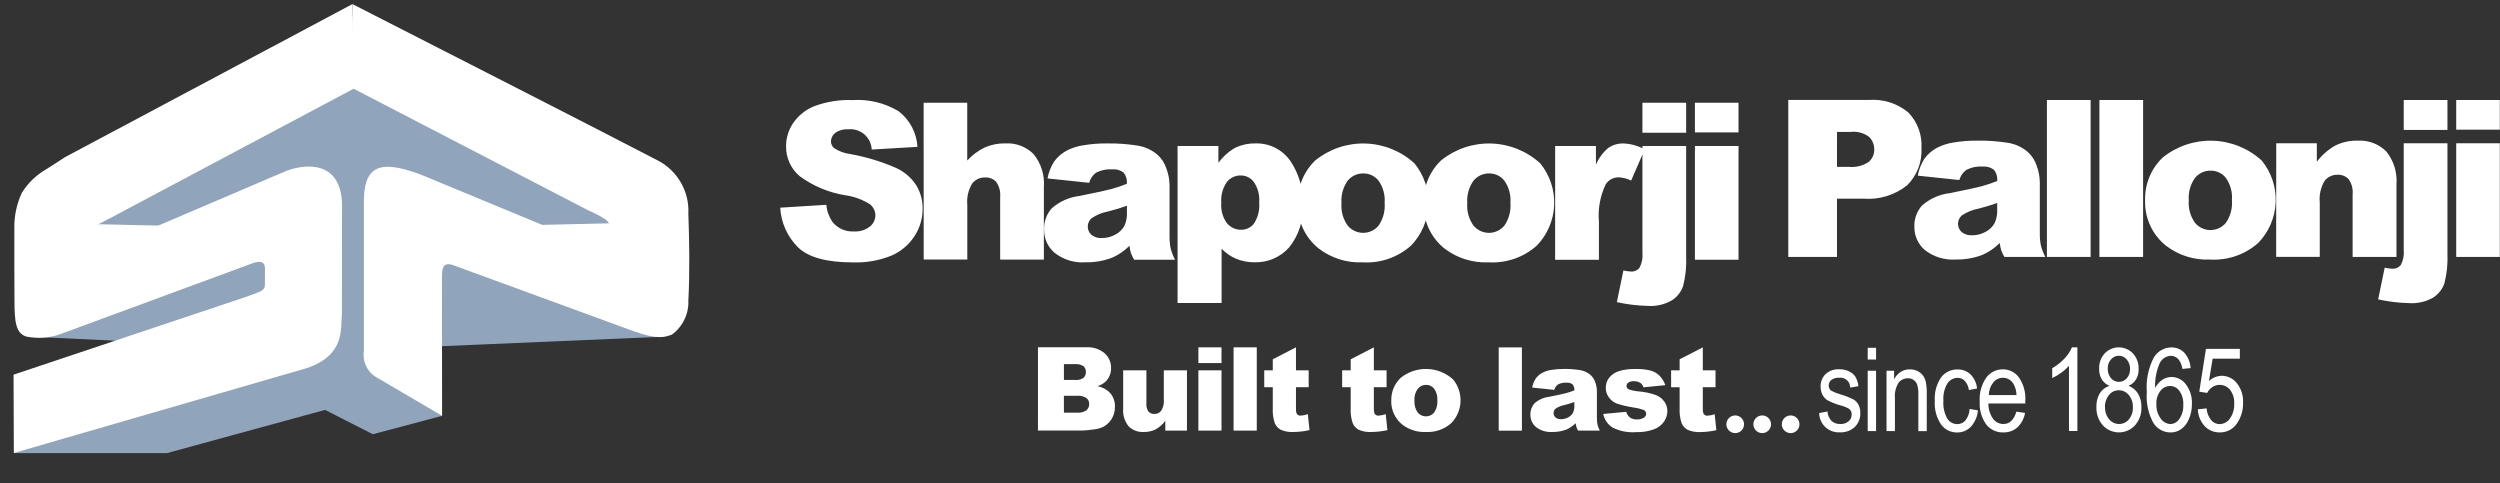 
<svg width="181" height="35" viewBox="0 0 181 35" fill="none" xmlns="http://www.w3.org/2000/svg">
<rect x="0" y="0" width="181" height="35" fill="#333333" stroke="none"/>
<path d="M159.12 29.633L159.757 29.567C159.779 29.88 159.896 30.179 160.093 30.424C160.168 30.511 160.261 30.582 160.365 30.631C160.47 30.68 160.584 30.705 160.699 30.706C160.846 30.702 160.99 30.665 161.12 30.595C161.249 30.526 161.36 30.426 161.444 30.305C161.667 29.99 161.777 29.608 161.756 29.221C161.779 28.863 161.673 28.508 161.456 28.221C161.365 28.108 161.249 28.017 161.117 27.955C160.986 27.893 160.841 27.862 160.696 27.864C160.513 27.865 160.334 27.919 160.181 28.02C160.017 28.125 159.885 28.273 159.8 28.448L159.228 28.358L159.71 25.259H162.165V25.966H160.195L159.928 27.585C160.182 27.348 160.515 27.213 160.862 27.206C161.07 27.209 161.275 27.257 161.462 27.349C161.648 27.44 161.812 27.572 161.941 27.735C162.263 28.138 162.426 28.645 162.398 29.16C162.413 29.702 162.252 30.233 161.941 30.677C161.804 30.876 161.62 31.038 161.405 31.148C161.189 31.258 160.95 31.313 160.708 31.306C160.506 31.311 160.306 31.273 160.119 31.197C159.933 31.12 159.764 31.005 159.624 30.86C159.314 30.523 159.136 30.084 159.124 29.625M156.124 29.25C156.105 29.626 156.214 29.996 156.433 30.302C156.512 30.42 156.617 30.518 156.742 30.588C156.866 30.658 157.005 30.697 157.147 30.701C157.276 30.695 157.402 30.658 157.513 30.593C157.625 30.527 157.719 30.436 157.787 30.326C157.991 30.024 158.09 29.663 158.069 29.299C158.092 28.943 157.993 28.59 157.788 28.299C157.711 28.189 157.608 28.101 157.49 28.039C157.371 27.977 157.24 27.945 157.106 27.945C156.972 27.947 156.84 27.979 156.721 28.04C156.601 28.101 156.497 28.188 156.417 28.296C156.206 28.57 156.101 28.912 156.121 29.258L156.124 29.25ZM158.603 26.651L158.003 26.709C157.974 26.47 157.887 26.242 157.748 26.046C157.679 25.956 157.591 25.884 157.489 25.834C157.388 25.784 157.277 25.758 157.164 25.758C156.973 25.77 156.79 25.839 156.638 25.956C156.486 26.074 156.373 26.233 156.313 26.416C156.101 26.948 156.005 27.52 156.032 28.093C156.153 27.851 156.335 27.644 156.559 27.492C156.758 27.361 156.992 27.292 157.23 27.293C157.43 27.296 157.627 27.346 157.805 27.438C157.983 27.53 158.138 27.663 158.256 27.825C158.565 28.233 158.72 28.738 158.694 29.25C158.7 29.628 158.625 30.003 158.474 30.349C158.358 30.64 158.161 30.892 157.908 31.076C157.685 31.23 157.419 31.312 157.147 31.309C156.901 31.309 156.66 31.248 156.444 31.13C156.228 31.012 156.046 30.842 155.913 30.636C155.533 29.95 155.365 29.167 155.429 28.386C155.362 27.525 155.535 26.663 155.929 25.895C156.059 25.672 156.244 25.485 156.468 25.355C156.691 25.225 156.944 25.155 157.203 25.152C157.379 25.148 157.553 25.18 157.716 25.247C157.878 25.313 158.025 25.412 158.148 25.538C158.422 25.849 158.581 26.245 158.6 26.66L158.603 26.651ZM152.403 29.463C152.389 29.788 152.496 30.107 152.703 30.358C152.789 30.463 152.898 30.549 153.021 30.608C153.145 30.667 153.279 30.697 153.416 30.698C153.552 30.699 153.686 30.67 153.809 30.613C153.932 30.556 154.041 30.472 154.128 30.367C154.332 30.121 154.437 29.807 154.42 29.488C154.435 29.162 154.328 28.843 154.12 28.593C154.033 28.487 153.923 28.402 153.799 28.343C153.675 28.284 153.539 28.253 153.402 28.253C153.266 28.253 153.133 28.283 153.01 28.342C152.888 28.4 152.781 28.486 152.696 28.591C152.491 28.838 152.385 29.152 152.399 29.473L152.403 29.463ZM152.603 26.678C152.59 26.935 152.673 27.188 152.837 27.387C152.908 27.469 152.996 27.535 153.094 27.58C153.193 27.625 153.3 27.648 153.409 27.648C153.518 27.648 153.625 27.625 153.724 27.58C153.822 27.535 153.91 27.469 153.981 27.387C154.141 27.201 154.225 26.962 154.215 26.716C154.225 26.463 154.139 26.215 153.973 26.023C153.904 25.94 153.818 25.872 153.72 25.826C153.622 25.779 153.515 25.755 153.407 25.754C153.299 25.754 153.192 25.777 153.094 25.823C152.995 25.869 152.908 25.935 152.839 26.018C152.675 26.202 152.589 26.442 152.6 26.688L152.603 26.678ZM152.718 27.933C152.489 27.837 152.296 27.672 152.165 27.462C152.033 27.23 151.968 26.966 151.978 26.7C151.961 26.288 152.107 25.886 152.384 25.581C152.517 25.443 152.676 25.334 152.852 25.259C153.028 25.185 153.217 25.147 153.408 25.148C153.599 25.149 153.788 25.189 153.963 25.264C154.138 25.34 154.297 25.451 154.428 25.59C154.707 25.9 154.854 26.308 154.836 26.726C154.845 26.983 154.782 27.238 154.655 27.462C154.526 27.672 154.335 27.837 154.109 27.934C154.396 28.043 154.638 28.244 154.797 28.506C154.967 28.803 155.05 29.141 155.038 29.483C155.058 29.965 154.891 30.436 154.571 30.797C154.423 30.958 154.243 31.085 154.043 31.173C153.843 31.26 153.628 31.305 153.409 31.305C153.191 31.305 152.976 31.26 152.776 31.173C152.576 31.085 152.396 30.958 152.248 30.797C151.926 30.43 151.758 29.953 151.78 29.465C151.766 29.114 151.852 28.767 152.03 28.465C152.188 28.214 152.431 28.028 152.715 27.942L152.718 27.933ZM150.402 31.203H149.794V26.486C149.625 26.674 149.436 26.842 149.23 26.986C149.028 27.138 148.81 27.268 148.58 27.373V26.659C148.909 26.471 149.209 26.235 149.467 25.959C149.696 25.723 149.879 25.448 150.008 25.146H150.402V31.203ZM143.994 28.602H145.994C145.991 28.304 145.908 28.011 145.753 27.756C145.677 27.637 145.573 27.538 145.451 27.468C145.329 27.397 145.191 27.357 145.05 27.35C144.909 27.344 144.769 27.371 144.641 27.43C144.512 27.489 144.4 27.577 144.313 27.689C144.105 27.95 143.991 28.274 143.991 28.608L143.994 28.602ZM145.989 29.802L146.614 29.896C146.544 30.3 146.346 30.671 146.048 30.953C145.766 31.193 145.405 31.319 145.035 31.308C144.799 31.314 144.564 31.266 144.35 31.165C144.136 31.065 143.948 30.916 143.802 30.73C143.459 30.245 143.293 29.657 143.332 29.064C143.291 28.451 143.458 27.843 143.807 27.338C143.945 27.151 144.126 26.998 144.335 26.894C144.543 26.79 144.774 26.737 145.007 26.738C145.233 26.737 145.456 26.789 145.657 26.891C145.859 26.992 146.034 27.14 146.167 27.323C146.508 27.817 146.672 28.413 146.632 29.012V29.212H143.958C143.953 29.609 144.072 29.997 144.299 30.323C144.385 30.438 144.496 30.533 144.625 30.598C144.754 30.663 144.896 30.697 145.04 30.698C145.492 30.701 145.807 30.404 145.986 29.805L145.989 29.802ZM142.602 29.608L143.202 29.709C143.168 30.152 142.987 30.572 142.686 30.901C142.557 31.033 142.403 31.138 142.232 31.209C142.061 31.279 141.878 31.314 141.693 31.311C141.468 31.314 141.245 31.264 141.044 31.163C140.843 31.063 140.668 30.916 140.535 30.735C140.197 30.231 140.037 29.629 140.08 29.024C140.036 28.42 140.198 27.818 140.539 27.317C140.677 27.136 140.855 26.99 141.06 26.891C141.265 26.792 141.49 26.742 141.717 26.747C142.062 26.737 142.397 26.86 142.653 27.091C142.93 27.37 143.103 27.737 143.14 28.128L142.552 28.239C142.518 27.994 142.414 27.763 142.252 27.576C142.187 27.505 142.107 27.449 142.018 27.411C141.93 27.373 141.834 27.354 141.738 27.355C141.591 27.355 141.446 27.392 141.316 27.462C141.186 27.532 141.076 27.633 140.995 27.756C140.77 28.135 140.668 28.575 140.702 29.015C140.667 29.464 140.765 29.913 140.984 30.306C141.061 30.429 141.167 30.53 141.293 30.6C141.42 30.67 141.562 30.706 141.706 30.706C141.818 30.707 141.928 30.684 142.03 30.639C142.132 30.593 142.223 30.526 142.296 30.442C142.481 30.203 142.587 29.913 142.599 29.611L142.602 29.608ZM136.585 31.209V26.841H137.132V27.462C137.244 27.243 137.41 27.056 137.615 26.921C137.812 26.799 138.04 26.737 138.272 26.741C138.456 26.739 138.637 26.778 138.804 26.855C138.957 26.923 139.092 27.026 139.199 27.154C139.308 27.294 139.384 27.457 139.423 27.63C139.482 27.926 139.507 28.228 139.497 28.529V31.215H138.888V28.552C138.899 28.315 138.871 28.079 138.805 27.852C138.757 27.713 138.667 27.594 138.548 27.509C138.431 27.428 138.291 27.386 138.148 27.387C138.015 27.383 137.882 27.41 137.761 27.467C137.641 27.524 137.535 27.608 137.453 27.713C137.249 28.047 137.158 28.438 137.193 28.828V31.212L136.585 31.209ZM135.222 31.209V26.841H135.827V31.209H135.222ZM135.222 26.032V25.18H135.827V26.032H135.222ZM131.709 29.904L132.309 29.79C132.322 30.045 132.425 30.288 132.601 30.474C132.775 30.629 133.002 30.709 133.234 30.698C133.456 30.711 133.674 30.64 133.845 30.498C133.916 30.436 133.972 30.359 134.009 30.273C134.046 30.186 134.064 30.093 134.061 29.998C134.064 29.922 134.049 29.846 134.017 29.776C133.985 29.707 133.936 29.646 133.876 29.599C133.683 29.488 133.476 29.405 133.26 29.352C132.932 29.265 132.614 29.14 132.314 28.982C132.156 28.881 132.029 28.741 131.944 28.575C131.854 28.395 131.809 28.195 131.813 27.994C131.806 27.826 131.835 27.659 131.896 27.502C131.957 27.346 132.05 27.203 132.169 27.084C132.303 26.963 132.46 26.87 132.63 26.81C132.801 26.75 132.982 26.725 133.162 26.735C133.403 26.731 133.642 26.78 133.862 26.881C134.049 26.964 134.21 27.098 134.326 27.267C134.449 27.479 134.525 27.716 134.548 27.962L133.956 28.061C133.957 27.962 133.937 27.863 133.898 27.772C133.858 27.68 133.8 27.598 133.727 27.53C133.654 27.463 133.567 27.412 133.473 27.38C133.378 27.348 133.278 27.336 133.179 27.346C132.971 27.33 132.763 27.386 132.591 27.505C132.53 27.552 132.482 27.613 132.448 27.682C132.415 27.751 132.398 27.828 132.399 27.904C132.396 27.978 132.412 28.052 132.444 28.119C132.476 28.185 132.524 28.243 132.583 28.288C132.792 28.398 133.013 28.486 133.241 28.549C133.578 28.645 133.905 28.773 134.217 28.933C134.365 29.029 134.484 29.163 134.562 29.322C134.648 29.503 134.691 29.702 134.686 29.902C134.693 30.09 134.661 30.276 134.592 30.451C134.523 30.625 134.419 30.783 134.286 30.915C134.14 31.047 133.969 31.15 133.783 31.216C133.597 31.282 133.399 31.311 133.202 31.3C133.011 31.312 132.821 31.284 132.641 31.219C132.461 31.154 132.297 31.054 132.157 30.924C132.018 30.793 131.906 30.636 131.829 30.462C131.752 30.287 131.711 30.098 131.709 29.907V29.904Z" fill="white"/>
<path d="M123.283 25.152V26.814H124.204V28.035H123.283V29.585C123.273 29.711 123.291 29.838 123.336 29.956C123.367 30.003 123.41 30.042 123.46 30.066C123.511 30.091 123.567 30.101 123.623 30.096C123.8 30.085 123.975 30.049 124.141 29.988L124.265 31.145C123.885 31.231 123.496 31.276 123.106 31.28C122.791 31.3 122.476 31.245 122.185 31.12C121.988 31.013 121.833 30.841 121.747 30.633C121.634 30.292 121.586 29.932 121.605 29.573V28.036H120.988V26.814H121.605V26.014L123.283 25.152ZM116.073 29.972L117.735 29.815C117.783 29.984 117.884 30.132 118.023 30.239C118.171 30.331 118.344 30.376 118.517 30.367C118.703 30.378 118.887 30.327 119.039 30.222C119.084 30.193 119.12 30.153 119.145 30.107C119.17 30.06 119.183 30.008 119.182 29.955C119.182 29.895 119.164 29.837 119.13 29.787C119.097 29.738 119.05 29.699 118.994 29.676C118.761 29.593 118.52 29.535 118.274 29.503C117.864 29.443 117.459 29.348 117.063 29.221C116.835 29.132 116.637 28.98 116.492 28.783C116.339 28.582 116.257 28.336 116.259 28.083C116.254 27.813 116.342 27.55 116.51 27.339C116.691 27.12 116.931 26.958 117.201 26.872C117.584 26.756 117.983 26.704 118.382 26.717C118.771 26.702 119.159 26.742 119.536 26.836C119.77 26.907 119.984 27.035 120.157 27.207C120.34 27.402 120.481 27.633 120.571 27.885L118.983 28.042C118.953 27.918 118.88 27.809 118.777 27.733C118.635 27.642 118.469 27.596 118.3 27.601C118.156 27.589 118.011 27.624 117.887 27.701C117.848 27.728 117.816 27.765 117.793 27.807C117.771 27.85 117.759 27.897 117.758 27.945C117.758 27.997 117.774 28.048 117.803 28.092C117.832 28.135 117.874 28.169 117.922 28.188C118.153 28.27 118.394 28.32 118.638 28.337C119.062 28.37 119.479 28.459 119.879 28.599C120.13 28.695 120.347 28.862 120.502 29.081C120.645 29.282 120.72 29.522 120.718 29.768C120.716 30.031 120.636 30.287 120.489 30.505C120.313 30.763 120.062 30.962 119.77 31.074C119.343 31.232 118.887 31.305 118.431 31.286C117.844 31.332 117.256 31.214 116.731 30.945C116.392 30.72 116.156 30.37 116.073 29.972ZM113.98 29.107C113.75 29.19 113.511 29.263 113.262 29.326C113.031 29.368 112.81 29.459 112.616 29.593C112.573 29.633 112.538 29.682 112.514 29.736C112.49 29.79 112.478 29.849 112.478 29.908C112.478 29.968 112.49 30.026 112.514 30.081C112.538 30.135 112.573 30.184 112.616 30.224C112.731 30.315 112.876 30.359 113.022 30.349C113.205 30.35 113.384 30.303 113.543 30.214C113.687 30.139 113.805 30.024 113.884 29.883C113.957 29.724 113.992 29.55 113.984 29.375L113.98 29.107ZM112.529 28.227L110.929 28.059C110.972 27.824 111.06 27.599 111.19 27.399C111.32 27.224 111.488 27.082 111.681 26.982C111.88 26.881 112.094 26.814 112.314 26.782C112.603 26.734 112.894 26.71 113.186 26.712C113.591 26.704 113.996 26.733 114.395 26.796C114.677 26.841 114.94 26.963 115.156 27.148C115.312 27.291 115.429 27.471 115.494 27.672C115.572 27.879 115.613 28.099 115.616 28.32V30.248C115.613 30.41 115.626 30.572 115.655 30.731C115.696 30.885 115.753 31.035 115.826 31.177H114.255C114.207 31.095 114.166 31.009 114.132 30.92C114.106 30.829 114.087 30.736 114.074 30.642C113.887 30.832 113.665 30.985 113.42 31.094C113.091 31.221 112.741 31.282 112.388 31.275C111.961 31.305 111.538 31.176 111.2 30.913C111.072 30.803 110.97 30.666 110.901 30.512C110.832 30.358 110.797 30.191 110.8 30.022C110.788 29.722 110.893 29.429 111.092 29.204C111.394 28.939 111.769 28.772 112.168 28.727C112.797 28.6 113.205 28.512 113.391 28.462C113.592 28.406 113.789 28.339 113.982 28.262C113.999 28.107 113.954 27.952 113.856 27.83C113.727 27.734 113.567 27.69 113.407 27.706C113.194 27.693 112.981 27.738 112.791 27.838C112.664 27.935 112.571 28.072 112.529 28.227ZM108.507 25.152H110.186V31.181H108.507V25.152ZM102.407 29.005C102.382 29.311 102.466 29.617 102.644 29.868C102.717 29.955 102.808 30.025 102.91 30.073C103.013 30.121 103.125 30.146 103.238 30.146C103.351 30.146 103.463 30.121 103.566 30.073C103.668 30.025 103.759 29.955 103.831 29.868C104.009 29.609 104.092 29.297 104.064 28.984C104.087 28.684 104.005 28.385 103.83 28.139C103.761 28.052 103.673 27.982 103.572 27.934C103.472 27.886 103.362 27.862 103.25 27.863C103.136 27.861 103.022 27.886 102.918 27.935C102.814 27.983 102.723 28.055 102.65 28.144C102.469 28.393 102.381 28.698 102.402 29.005H102.407ZM100.73 29.005C100.721 28.699 100.776 28.394 100.892 28.11C101.009 27.827 101.183 27.571 101.404 27.359C101.947 26.922 102.628 26.692 103.325 26.713C104.022 26.734 104.688 27.002 105.204 27.471C105.574 27.922 105.765 28.493 105.742 29.076C105.718 29.659 105.481 30.212 105.075 30.632C104.825 30.855 104.532 31.027 104.215 31.137C103.898 31.248 103.562 31.294 103.226 31.275C102.614 31.303 102.012 31.113 101.526 30.74C101.268 30.533 101.062 30.269 100.923 29.968C100.784 29.668 100.716 29.34 100.725 29.009L100.73 29.005ZM99.467 25.148V26.81H100.388V28.031H99.467V29.581C99.457 29.707 99.475 29.834 99.52 29.952C99.551 30 99.594 30.038 99.645 30.062C99.696 30.087 99.752 30.097 99.808 30.092C99.985 30.081 100.16 30.045 100.326 29.984L100.45 31.141C100.07 31.227 99.681 31.272 99.291 31.276C98.976 31.296 98.661 31.241 98.371 31.116C98.173 31.009 98.018 30.837 97.933 30.629C97.819 30.288 97.771 29.928 97.79 29.569V28.032H97.172V26.814H97.79V26.014L99.467 25.148ZM93.828 25.148V26.81H94.748V28.031H93.828V29.581C93.817 29.707 93.835 29.834 93.88 29.952C93.911 30 93.954 30.038 94.005 30.062C94.056 30.087 94.112 30.097 94.168 30.092C94.345 30.081 94.52 30.045 94.686 29.984L94.809 31.141C94.429 31.227 94.04 31.272 93.65 31.276C93.335 31.296 93.02 31.241 92.73 31.116C92.532 31.009 92.377 30.837 92.291 30.629C92.178 30.288 92.13 29.928 92.149 29.569V28.032H91.531V26.814H92.149V26.014L93.828 25.148ZM89.311 25.148H90.99V31.177H89.311V25.148ZM86.763 26.81H88.437V31.177H86.763V26.81ZM86.763 25.148H88.437V26.288H86.763V25.148ZM85.936 31.177H84.368V30.47C84.181 30.723 83.942 30.934 83.668 31.09C83.396 31.221 83.096 31.285 82.793 31.275C82.594 31.286 82.394 31.255 82.208 31.184C82.021 31.113 81.851 31.003 81.709 30.862C81.421 30.503 81.281 30.048 81.317 29.589V26.814H82.999V29.214C82.98 29.42 83.034 29.627 83.15 29.798C83.205 29.857 83.271 29.902 83.345 29.932C83.419 29.962 83.499 29.975 83.579 29.971C83.672 29.973 83.766 29.953 83.851 29.914C83.936 29.874 84.011 29.815 84.07 29.741C84.222 29.494 84.289 29.203 84.26 28.914V26.814H85.936L85.936 31.177ZM77.028 29.877H77.978C78.217 29.9 78.457 29.84 78.656 29.707C78.722 29.65 78.774 29.58 78.809 29.5C78.844 29.421 78.86 29.334 78.856 29.248C78.859 29.166 78.842 29.084 78.807 29.009C78.773 28.934 78.721 28.869 78.656 28.818C78.452 28.689 78.212 28.632 77.971 28.655H77.025L77.028 29.877ZM77.028 27.509H77.838C78.052 27.53 78.266 27.477 78.445 27.359C78.504 27.303 78.549 27.236 78.579 27.161C78.608 27.086 78.621 27.005 78.615 26.925C78.62 26.848 78.606 26.771 78.577 26.7C78.548 26.629 78.503 26.565 78.445 26.514C78.27 26.397 78.06 26.345 77.85 26.365H77.027L77.028 27.509ZM75.149 25.143H78.638C79.122 25.11 79.601 25.265 79.975 25.575C80.126 25.709 80.245 25.874 80.325 26.058C80.406 26.242 80.446 26.442 80.442 26.643C80.45 26.98 80.331 27.307 80.109 27.561C79.931 27.749 79.707 27.887 79.459 27.961C79.829 28.029 80.165 28.218 80.415 28.498C80.626 28.771 80.734 29.109 80.721 29.454C80.726 29.749 80.651 30.04 80.504 30.297C80.361 30.544 80.153 30.748 79.904 30.889C79.683 30.999 79.444 31.067 79.197 31.089C78.921 31.131 78.642 31.159 78.362 31.172H75.148L75.149 25.143Z" fill="white"/>
<path fill-rule="evenodd" clip-rule="evenodd" d="M125.629 30.078C125.756 30.078 125.879 30.116 125.984 30.186C126.089 30.256 126.171 30.356 126.22 30.473C126.268 30.589 126.281 30.718 126.256 30.842C126.231 30.966 126.17 31.08 126.081 31.169C125.992 31.258 125.878 31.319 125.754 31.344C125.63 31.369 125.501 31.356 125.385 31.308C125.268 31.259 125.168 31.177 125.098 31.072C125.028 30.967 124.99 30.843 124.99 30.717C124.99 30.548 125.058 30.385 125.177 30.265C125.297 30.145 125.46 30.078 125.629 30.078Z" fill="white"/>
<path fill-rule="evenodd" clip-rule="evenodd" d="M127.584 30.078C127.711 30.078 127.834 30.116 127.939 30.186C128.044 30.256 128.126 30.356 128.175 30.473C128.223 30.589 128.236 30.718 128.211 30.842C128.186 30.966 128.126 31.08 128.036 31.169C127.947 31.258 127.833 31.319 127.709 31.344C127.585 31.369 127.457 31.356 127.34 31.308C127.223 31.259 127.123 31.177 127.053 31.072C126.983 30.967 126.945 30.843 126.945 30.717C126.945 30.548 127.013 30.385 127.132 30.265C127.252 30.145 127.415 30.078 127.584 30.078Z" fill="white"/>
<path fill-rule="evenodd" clip-rule="evenodd" d="M129.641 30.078C129.767 30.078 129.891 30.116 129.996 30.186C130.101 30.256 130.183 30.356 130.231 30.473C130.28 30.589 130.292 30.718 130.268 30.842C130.243 30.966 130.182 31.08 130.093 31.169C130.003 31.258 129.89 31.319 129.766 31.344C129.642 31.369 129.513 31.356 129.396 31.308C129.28 31.259 129.18 31.177 129.11 31.072C129.039 30.967 129.002 30.843 129.002 30.717C129.002 30.548 129.069 30.385 129.189 30.265C129.309 30.145 129.471 30.078 129.641 30.078Z" fill="white"/>
<path d="M122.712 10.572H125.869V18.804H122.712V10.572ZM122.712 7.439H125.869V9.588H122.712V7.439ZM118.912 10.572H122.077V18.555C122.111 19.284 122.036 20.013 121.855 20.719C121.706 21.144 121.418 21.507 121.037 21.748C120.519 22.045 119.926 22.184 119.33 22.148C118.567 22.131 117.806 22.04 117.06 21.876L117.534 19.582C117.718 19.624 117.904 19.65 118.092 19.659C118.209 19.667 118.325 19.645 118.432 19.597C118.538 19.549 118.632 19.476 118.703 19.384C118.879 19.046 118.952 18.663 118.912 18.284V10.572ZM118.912 7.439H122.077V9.609H118.912V7.439ZM112.593 10.572H115.546V11.919C115.743 11.456 116.045 11.046 116.427 10.719C116.755 10.491 117.147 10.375 117.546 10.388C118.082 10.408 118.606 10.557 119.072 10.822L118.096 13.071C117.819 12.939 117.519 12.86 117.212 12.838C117.022 12.832 116.833 12.876 116.664 12.966C116.496 13.056 116.354 13.188 116.252 13.349C115.85 14.189 115.681 15.122 115.762 16.049V18.809H112.592L112.593 10.572ZM106.23 14.702C106.183 15.28 106.342 15.856 106.677 16.329C106.813 16.494 106.984 16.627 107.177 16.719C107.37 16.81 107.581 16.858 107.795 16.859C108.009 16.86 108.22 16.813 108.414 16.723C108.608 16.633 108.779 16.501 108.916 16.337C109.251 15.849 109.406 15.26 109.355 14.67C109.398 14.104 109.242 13.54 108.913 13.077C108.783 12.913 108.616 12.781 108.427 12.69C108.238 12.6 108.03 12.554 107.82 12.556C107.603 12.552 107.387 12.597 107.189 12.689C106.992 12.781 106.818 12.916 106.68 13.085C106.345 13.556 106.186 14.13 106.23 14.706V14.702ZM103.068 14.71C103.051 14.133 103.155 13.559 103.374 13.025C103.593 12.491 103.921 12.009 104.338 11.61C105.362 10.784 106.648 10.351 107.963 10.39C109.278 10.429 110.536 10.937 111.509 11.822C112.206 12.673 112.567 13.749 112.522 14.848C112.477 15.947 112.03 16.991 111.266 17.781C110.794 18.202 110.242 18.526 109.644 18.734C109.046 18.942 108.413 19.03 107.781 18.993C106.626 19.047 105.488 18.69 104.571 17.985C104.085 17.593 103.696 17.094 103.436 16.527C103.175 15.96 103.049 15.339 103.068 14.715V14.71ZM97.123 14.702C97.076 15.28 97.235 15.856 97.57 16.329C97.706 16.494 97.877 16.627 98.07 16.718C98.263 16.81 98.474 16.858 98.688 16.858C98.901 16.859 99.112 16.813 99.306 16.723C99.5 16.633 99.671 16.501 99.808 16.337C100.143 15.849 100.298 15.26 100.247 14.67C100.29 14.104 100.134 13.54 99.805 13.077C99.675 12.913 99.508 12.781 99.319 12.69C99.13 12.6 98.922 12.554 98.712 12.556C98.494 12.552 98.278 12.597 98.081 12.689C97.883 12.781 97.709 12.916 97.571 13.085C97.237 13.557 97.079 14.13 97.124 14.706L97.123 14.702ZM93.961 14.71C93.944 14.133 94.048 13.559 94.267 13.025C94.486 12.491 94.814 12.009 95.231 11.61C96.255 10.784 97.541 10.351 98.856 10.39C100.171 10.429 101.429 10.937 102.402 11.822C103.1 12.672 103.46 13.749 103.415 14.848C103.37 15.947 102.923 16.991 102.159 17.781C101.687 18.202 101.135 18.526 100.537 18.734C99.939 18.942 99.306 19.03 98.674 18.993C97.519 19.047 96.382 18.69 95.464 17.985C94.978 17.593 94.59 17.094 94.329 16.527C94.069 15.959 93.943 15.339 93.962 14.715L93.961 14.71ZM88.421 14.71C88.379 15.227 88.525 15.742 88.831 16.16C88.957 16.312 89.116 16.433 89.296 16.516C89.475 16.598 89.671 16.638 89.868 16.634C90.047 16.636 90.224 16.595 90.384 16.516C90.545 16.437 90.684 16.322 90.792 16.179C91.084 15.722 91.215 15.181 91.165 14.641C91.208 14.122 91.07 13.604 90.776 13.173C90.666 13.027 90.524 12.908 90.36 12.826C90.196 12.744 90.016 12.702 89.832 12.702C89.639 12.699 89.448 12.741 89.273 12.823C89.099 12.905 88.945 13.026 88.824 13.176C88.515 13.627 88.373 14.171 88.422 14.715L88.421 14.71ZM85.256 21.936V10.572H88.212V11.789C88.515 11.372 88.897 11.018 89.336 10.749C89.807 10.503 90.332 10.378 90.863 10.384C91.361 10.363 91.857 10.468 92.303 10.689C92.75 10.91 93.134 11.24 93.419 11.649C94.043 12.569 94.358 13.664 94.319 14.774C94.397 15.906 94.046 17.026 93.335 17.91C93.024 18.26 92.64 18.538 92.211 18.724C91.781 18.911 91.316 19.002 90.848 18.99C90.393 18.996 89.941 18.913 89.517 18.744C89.112 18.575 88.747 18.323 88.443 18.006V21.938L85.256 21.936ZM81.59 14.895C81.156 15.051 80.705 15.189 80.235 15.308C79.799 15.387 79.384 15.557 79.018 15.808C78.935 15.883 78.869 15.975 78.823 16.078C78.778 16.18 78.754 16.291 78.754 16.403C78.753 16.515 78.776 16.626 78.821 16.728C78.865 16.831 78.931 16.923 79.013 16.999C79.23 17.17 79.503 17.254 79.778 17.234C80.122 17.236 80.461 17.149 80.76 16.98C81.031 16.839 81.254 16.622 81.403 16.355C81.541 16.055 81.605 15.727 81.591 15.397L81.59 14.895ZM78.854 13.236L75.84 12.918C75.92 12.475 76.088 12.053 76.333 11.675C76.578 11.346 76.895 11.078 77.259 10.889C77.634 10.7 78.037 10.574 78.452 10.516C78.995 10.425 79.545 10.381 80.095 10.384C80.858 10.37 81.62 10.424 82.373 10.543C82.903 10.629 83.399 10.858 83.807 11.207C84.101 11.476 84.321 11.816 84.445 12.194C84.592 12.586 84.67 12.999 84.675 13.417V17.053C84.669 17.358 84.694 17.663 84.749 17.963C84.826 18.255 84.934 18.537 85.072 18.804H82.112C82.021 18.65 81.943 18.488 81.879 18.32C81.83 18.148 81.794 17.973 81.771 17.796C81.417 18.155 80.999 18.444 80.538 18.648C79.918 18.887 79.258 19.003 78.593 18.99C77.788 19.047 76.991 18.804 76.355 18.307C76.112 18.101 75.918 17.843 75.786 17.553C75.654 17.262 75.588 16.946 75.593 16.627C75.571 16.061 75.768 15.508 76.143 15.084C76.712 14.584 77.42 14.27 78.172 14.184C79.358 13.946 80.124 13.779 80.472 13.684C80.85 13.579 81.222 13.454 81.586 13.308C81.617 13.016 81.532 12.723 81.348 12.493C81.105 12.313 80.803 12.23 80.501 12.26C80.099 12.235 79.697 12.321 79.34 12.509C79.103 12.693 78.932 12.951 78.855 13.241L78.854 13.236ZM66.871 7.436H70.028V11.622C70.39 11.227 70.824 10.903 71.306 10.669C71.782 10.466 72.295 10.368 72.812 10.38C73.186 10.361 73.56 10.421 73.909 10.556C74.258 10.691 74.575 10.898 74.838 11.163C75.382 11.84 75.646 12.698 75.576 13.563V18.797H72.412V14.27C72.45 13.881 72.349 13.491 72.126 13.17C72.024 13.06 71.898 12.974 71.759 12.919C71.619 12.863 71.469 12.838 71.319 12.847C71.141 12.842 70.965 12.879 70.803 12.954C70.642 13.03 70.501 13.142 70.39 13.281C70.106 13.748 69.98 14.295 70.033 14.839V18.792H66.876L66.871 7.436ZM56.486 15.036L59.828 14.827C59.864 15.273 60.017 15.7 60.27 16.068C60.455 16.298 60.692 16.48 60.962 16.6C61.231 16.72 61.526 16.773 61.82 16.756C62.237 16.784 62.649 16.658 62.979 16.404C63.103 16.306 63.203 16.182 63.272 16.041C63.341 15.899 63.378 15.744 63.379 15.586C63.377 15.434 63.341 15.285 63.274 15.148C63.207 15.011 63.111 14.891 62.993 14.795C62.448 14.448 61.834 14.223 61.193 14.136C60.002 13.943 58.873 13.471 57.899 12.757C57.582 12.49 57.328 12.155 57.158 11.777C56.987 11.399 56.903 10.987 56.912 10.572C56.914 9.982 57.091 9.406 57.42 8.916C57.797 8.366 58.328 7.94 58.946 7.691C59.839 7.358 60.789 7.207 61.74 7.246C62.905 7.171 64.064 7.454 65.063 8.056C65.462 8.363 65.79 8.752 66.024 9.196C66.259 9.641 66.395 10.131 66.423 10.633L63.113 10.826C63.103 10.615 63.05 10.408 62.957 10.217C62.864 10.027 62.732 9.858 62.571 9.721C62.41 9.584 62.222 9.482 62.019 9.42C61.817 9.358 61.604 9.339 61.393 9.363C61.064 9.338 60.737 9.43 60.469 9.623C60.373 9.698 60.295 9.794 60.242 9.903C60.188 10.013 60.16 10.133 60.16 10.255C60.163 10.35 60.188 10.443 60.232 10.528C60.276 10.612 60.338 10.685 60.414 10.742C60.772 10.966 61.175 11.109 61.594 11.16C62.73 11.365 63.838 11.703 64.894 12.166C65.487 12.441 65.99 12.877 66.344 13.425C66.649 13.933 66.806 14.516 66.799 15.108C66.802 15.825 66.591 16.526 66.193 17.122C65.781 17.747 65.193 18.234 64.502 18.522C63.633 18.867 62.701 19.029 61.766 18.998C59.833 18.998 58.495 18.626 57.752 17.881C57 17.122 56.551 16.115 56.488 15.048L56.486 15.036Z" fill="white"/>
<path d="M177.83 10.371H180.987V18.603H177.83V10.371ZM177.83 7.238H180.987V9.387H177.83V7.238ZM174.03 10.371H177.195V18.354C177.229 19.082 177.154 19.812 176.973 20.519C176.823 20.944 176.535 21.306 176.155 21.548C175.637 21.844 175.043 21.983 174.448 21.948C173.684 21.93 172.924 21.839 172.178 21.675L172.652 19.381C172.835 19.422 173.022 19.448 173.21 19.458C173.326 19.465 173.443 19.444 173.549 19.396C173.656 19.348 173.749 19.275 173.821 19.183C173.996 18.844 174.069 18.462 174.03 18.083V10.371ZM174.03 7.238H177.195V9.408H174.03V7.238ZM164.799 10.371H167.739V11.71C168.098 11.232 168.552 10.833 169.073 10.538C169.583 10.288 170.147 10.166 170.716 10.183C171.093 10.162 171.47 10.221 171.824 10.355C172.177 10.49 172.498 10.697 172.766 10.964C173.311 11.641 173.575 12.502 173.504 13.369V18.603H170.33V14.076C170.368 13.687 170.266 13.297 170.044 12.976C169.941 12.866 169.816 12.78 169.676 12.724C169.537 12.668 169.387 12.644 169.237 12.653C169.059 12.648 168.882 12.684 168.721 12.76C168.56 12.835 168.418 12.947 168.308 13.087C168.023 13.553 167.898 14.1 167.951 14.645V18.598H164.794L164.799 10.371ZM158.468 14.501C158.421 15.079 158.579 15.655 158.915 16.128C159.051 16.292 159.221 16.425 159.414 16.517C159.607 16.608 159.818 16.656 160.032 16.657C160.245 16.657 160.457 16.611 160.65 16.521C160.844 16.431 161.016 16.299 161.153 16.136C161.488 15.648 161.643 15.058 161.592 14.469C161.635 13.902 161.478 13.339 161.15 12.876C161.019 12.711 160.853 12.579 160.663 12.489C160.474 12.399 160.267 12.353 160.057 12.355C159.839 12.35 159.623 12.396 159.426 12.488C159.228 12.579 159.054 12.715 158.917 12.884C158.582 13.354 158.424 13.926 158.468 14.501ZM155.306 14.509C155.288 13.932 155.393 13.358 155.611 12.824C155.83 12.29 156.159 11.808 156.576 11.409C157.6 10.582 158.885 10.15 160.2 10.189C161.516 10.227 162.773 10.735 163.747 11.621C164.444 12.471 164.804 13.548 164.759 14.646C164.714 15.745 164.268 16.789 163.504 17.58C163.031 18.001 162.48 18.325 161.882 18.532C161.284 18.74 160.651 18.828 160.019 18.792C158.863 18.846 157.727 18.489 156.81 17.784C156.323 17.391 155.933 16.892 155.672 16.323C155.411 15.755 155.286 15.134 155.306 14.509ZM151.997 7.238H155.161V18.602H151.997V7.238ZM148.197 7.238H151.361V18.602H148.197V7.238ZM144.597 14.694C144.163 14.85 143.711 14.987 143.242 15.107C142.805 15.185 142.39 15.356 142.025 15.607C141.942 15.682 141.875 15.774 141.83 15.876C141.784 15.978 141.76 16.089 141.76 16.201C141.759 16.313 141.782 16.424 141.827 16.527C141.872 16.629 141.937 16.722 142.02 16.798C142.236 16.969 142.509 17.053 142.785 17.034C143.129 17.036 143.467 16.948 143.767 16.78C144.037 16.638 144.261 16.421 144.41 16.155C144.547 15.855 144.612 15.526 144.598 15.197L144.597 14.694ZM141.861 13.035L138.848 12.717C138.927 12.273 139.095 11.85 139.34 11.473C139.585 11.144 139.901 10.875 140.266 10.687C140.641 10.498 141.044 10.372 141.46 10.314C142.003 10.223 142.552 10.179 143.103 10.182C143.865 10.168 144.627 10.221 145.381 10.341C145.911 10.426 146.407 10.656 146.815 11.005C147.108 11.274 147.328 11.613 147.453 11.992C147.599 12.383 147.677 12.797 147.683 13.215V16.851C147.676 17.156 147.701 17.461 147.757 17.761C147.833 18.052 147.942 18.334 148.08 18.602H145.12C145.028 18.447 144.95 18.285 144.887 18.118C144.838 17.946 144.802 17.771 144.779 17.594C144.425 17.952 144.006 18.241 143.546 18.446C142.926 18.685 142.265 18.801 141.601 18.788C140.796 18.845 139.999 18.601 139.363 18.105C139.12 17.898 138.925 17.64 138.793 17.35C138.662 17.059 138.596 16.744 138.601 16.425C138.578 15.859 138.775 15.306 139.151 14.882C139.719 14.381 140.427 14.067 141.18 13.982C142.365 13.743 143.133 13.576 143.485 13.482C143.863 13.376 144.234 13.251 144.599 13.106C144.63 12.813 144.544 12.52 144.361 12.291C144.117 12.11 143.815 12.027 143.514 12.058C143.111 12.032 142.709 12.118 142.352 12.307C142.11 12.488 141.935 12.744 141.854 13.035H141.861ZM132.998 12.082H133.858C134.359 12.13 134.862 12.006 135.284 11.73C135.415 11.62 135.521 11.482 135.592 11.326C135.663 11.171 135.698 11.001 135.695 10.83C135.699 10.662 135.669 10.496 135.608 10.34C135.546 10.184 135.455 10.042 135.338 9.923C134.958 9.628 134.477 9.494 133.999 9.55H132.999L132.998 12.082ZM129.471 7.237H135.308C136.341 7.156 137.365 7.482 138.163 8.144C138.492 8.484 138.747 8.889 138.91 9.333C139.074 9.778 139.143 10.251 139.113 10.724C139.141 11.22 139.064 11.717 138.885 12.181C138.707 12.645 138.431 13.065 138.078 13.415C137.186 14.127 136.057 14.473 134.919 14.383H132.998V18.601H129.471V7.237Z" fill="white"/>
<path fill-rule="evenodd" clip-rule="evenodd" d="M1.986 24.367L13.779 24.92C13.779 24.92 19.879 23.17 19.962 22.769C20.045 22.368 19.879 16.926 19.879 16.926L1.986 24.367Z" fill="#90A5BB"/>
<path fill-rule="evenodd" clip-rule="evenodd" d="M1 32.806H12.082L23.534 29.676L26.993 31.438L32.005 30.106L31.973 25.064L48.015 24.377L31.024 17.977L31.234 17.46L46.017 20.48L46.748 16.144L26.348 0.844L25.478 1.216L24.661 0.846L8.661 13.585L5.52 16.085L5.473 20.327L12.573 17.156L19.273 18.872L22.315 24.949L21.769 25.449L2.685 30.434L1 32.806Z" fill="#90A5BB"/>
<path fill-rule="evenodd" clip-rule="evenodd" d="M45.92 16.123L37.959 16.309L46.272 19.792L45.92 16.123Z" fill="white"/>
<path fill-rule="evenodd" clip-rule="evenodd" d="M5.662 16.205L13.344 16.376L5.311 19.876L5.662 16.205Z" fill="white"/>
<path d="M44.232 16.724C44.238 16.572 44.209 16.42 44.148 16.281C44.087 16.141 43.996 16.017 43.88 15.918C43.477 15.651 43.049 15.423 42.603 15.236L25.525 6.384V0.301C32.557 3.901 41.512 8.444 47.666 11.641C48.351 12.005 48.919 12.556 49.303 13.23C49.688 13.904 49.873 14.673 49.837 15.448C49.906 17.381 49.947 19.82 49.837 21.743C49.859 22.223 49.761 22.701 49.553 23.134C49.345 23.567 49.033 23.942 48.645 24.226C48.135 24.409 47.645 24.61 45.866 23.975L32.809 19.198C31.922 18.873 32.02 19.717 31.997 20.098L32.007 30.105L27.379 27.388C27.018 27.21 26.723 26.922 26.538 26.565C26.352 26.207 26.285 25.8 26.347 25.403V24.896V14.366C26.416 11.781 27.826 11.666 30.447 12.632L43.514 18.045C43.587 18.079 43.668 18.096 43.749 18.093C43.83 18.09 43.909 18.067 43.979 18.026C44.049 17.986 44.108 17.929 44.151 17.861C44.195 17.792 44.221 17.714 44.227 17.634C44.248 17.09 44.243 17.113 44.238 16.725" fill="white"/>
<path d="M0.982 27.126L17.606 21.564C17.975 21.44 18.306 21.318 18.668 21.175C18.958 21.059 19.178 20.944 19.177 20.629L19.184 19.529C19.215 18.986 18.928 18.801 18.184 19.097L4.506 24.139C3.677 24.467 2.769 24.545 1.895 24.364C1.134 24.125 1.051 23.264 1.049 21.777C1.049 20.225 1.025 18.338 1.04 16.572C1.015 15.663 1.204 14.761 1.592 13.939C2.031 13.244 2.632 12.666 3.344 12.256C3.817 11.943 4.303 11.656 4.719 11.371L25.524 0.293L25.615 6.417L7.552 16.017C7.13 16.242 6.716 16.382 6.711 16.771C6.706 17.177 6.703 17.418 6.703 17.822C6.703 18.014 6.858 18.254 7.389 18.073L20.637 12.412C21.815 11.919 24.916 11.35 24.762 15.219L24.756 22.711C24.646 23.792 25.02 25.684 22.23 26.646L1.001 32.797L0.982 27.126Z" fill="white"/>
</svg>
